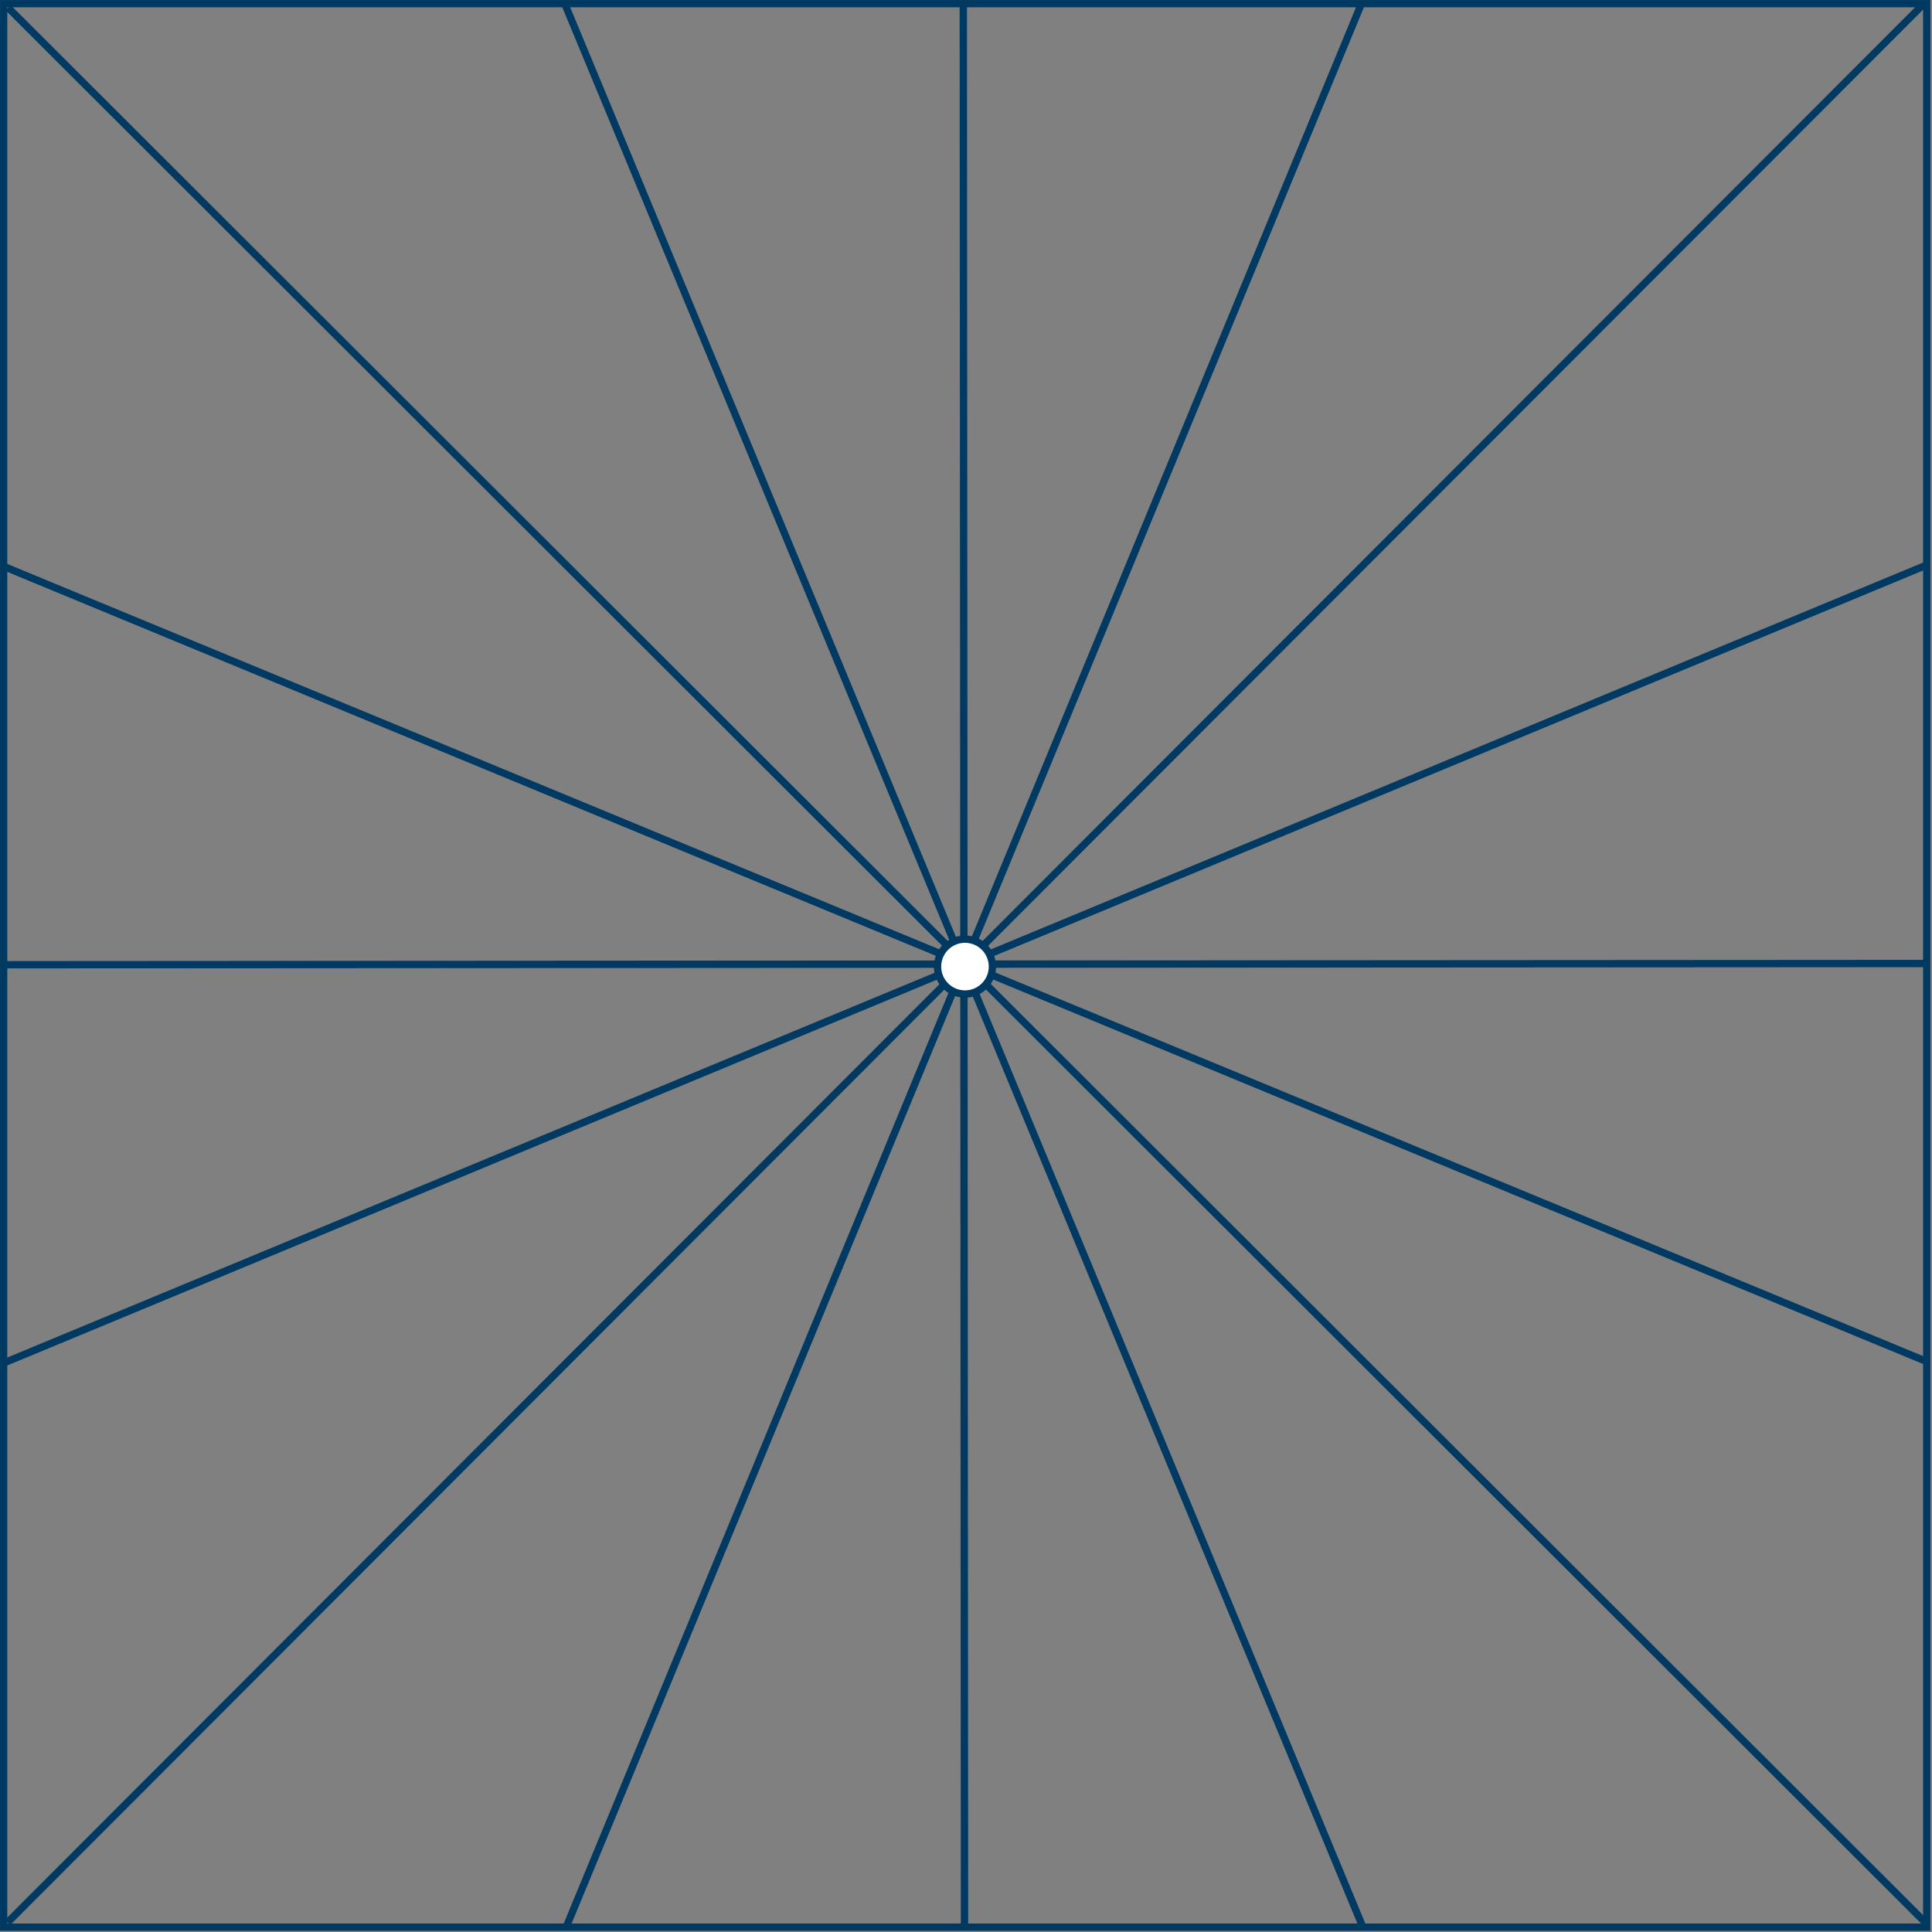 <?xml version="1.0"?>
<svg xmlns="http://www.w3.org/2000/svg" xmlns:xlink="http://www.w3.org/1999/xlink" id="Ebene_1" data-name="Ebene 1" viewBox="0 0 528 528" width="484" height="484"><rect x="0" y="0" width="528" height="528" fill="#808080" stroke="none"/><defs><clipPath id="clip-path"><rect x="1" y="1" width="525.56" height="525.67" style="fill:none"/></clipPath></defs><title>Schirm-Grundformen</title><rect x="1" y="1" width="525.56" height="525.67" style="fill:none"/><rect x="1" y="1" width="525.56" height="525.67" style="fill:none;stroke:#003961;stroke-width:1.984px"/><g style="clip-path:url(#clip-path)"><line x1="527" y1="526.23" x2="2.21" y2="2.1" style="fill:none;stroke:#003961;stroke-width:2px"/><line x1="607.38" y1="405.52" x2="-78.03" y2="122.12" style="fill:none;stroke:#003961;stroke-width:2px"/><line x1="635.44" y1="263.25" x2="-106.25" y2="263.72" style="fill:none;stroke:#003961;stroke-width:2px"/><line x1="606.93" y1="121.06" x2="-78.12" y2="405.33" style="fill:none;stroke:#003961;stroke-width:2px"/><line x1="526.17" y1="0.61" x2="2.05" y2="525.4" style="fill:none;stroke:#003961;stroke-width:2px"/><line x1="405.47" y1="-79.76" x2="122.07" y2="605.65" style="fill:none;stroke:#003961;stroke-width:2px"/><line x1="263.19" y1="-107.83" x2="263.66" y2="633.86" style="fill:none;stroke:#003961;stroke-width:2px"/><line x1="121.01" y1="-79.31" x2="405.27" y2="605.74" style="fill:none;stroke:#003961;stroke-width:2px"/></g><circle cx="263.72" cy="264.16" r="7.5" style="fill:#fff;stroke:#003961;stroke-width:2px"/></svg>
